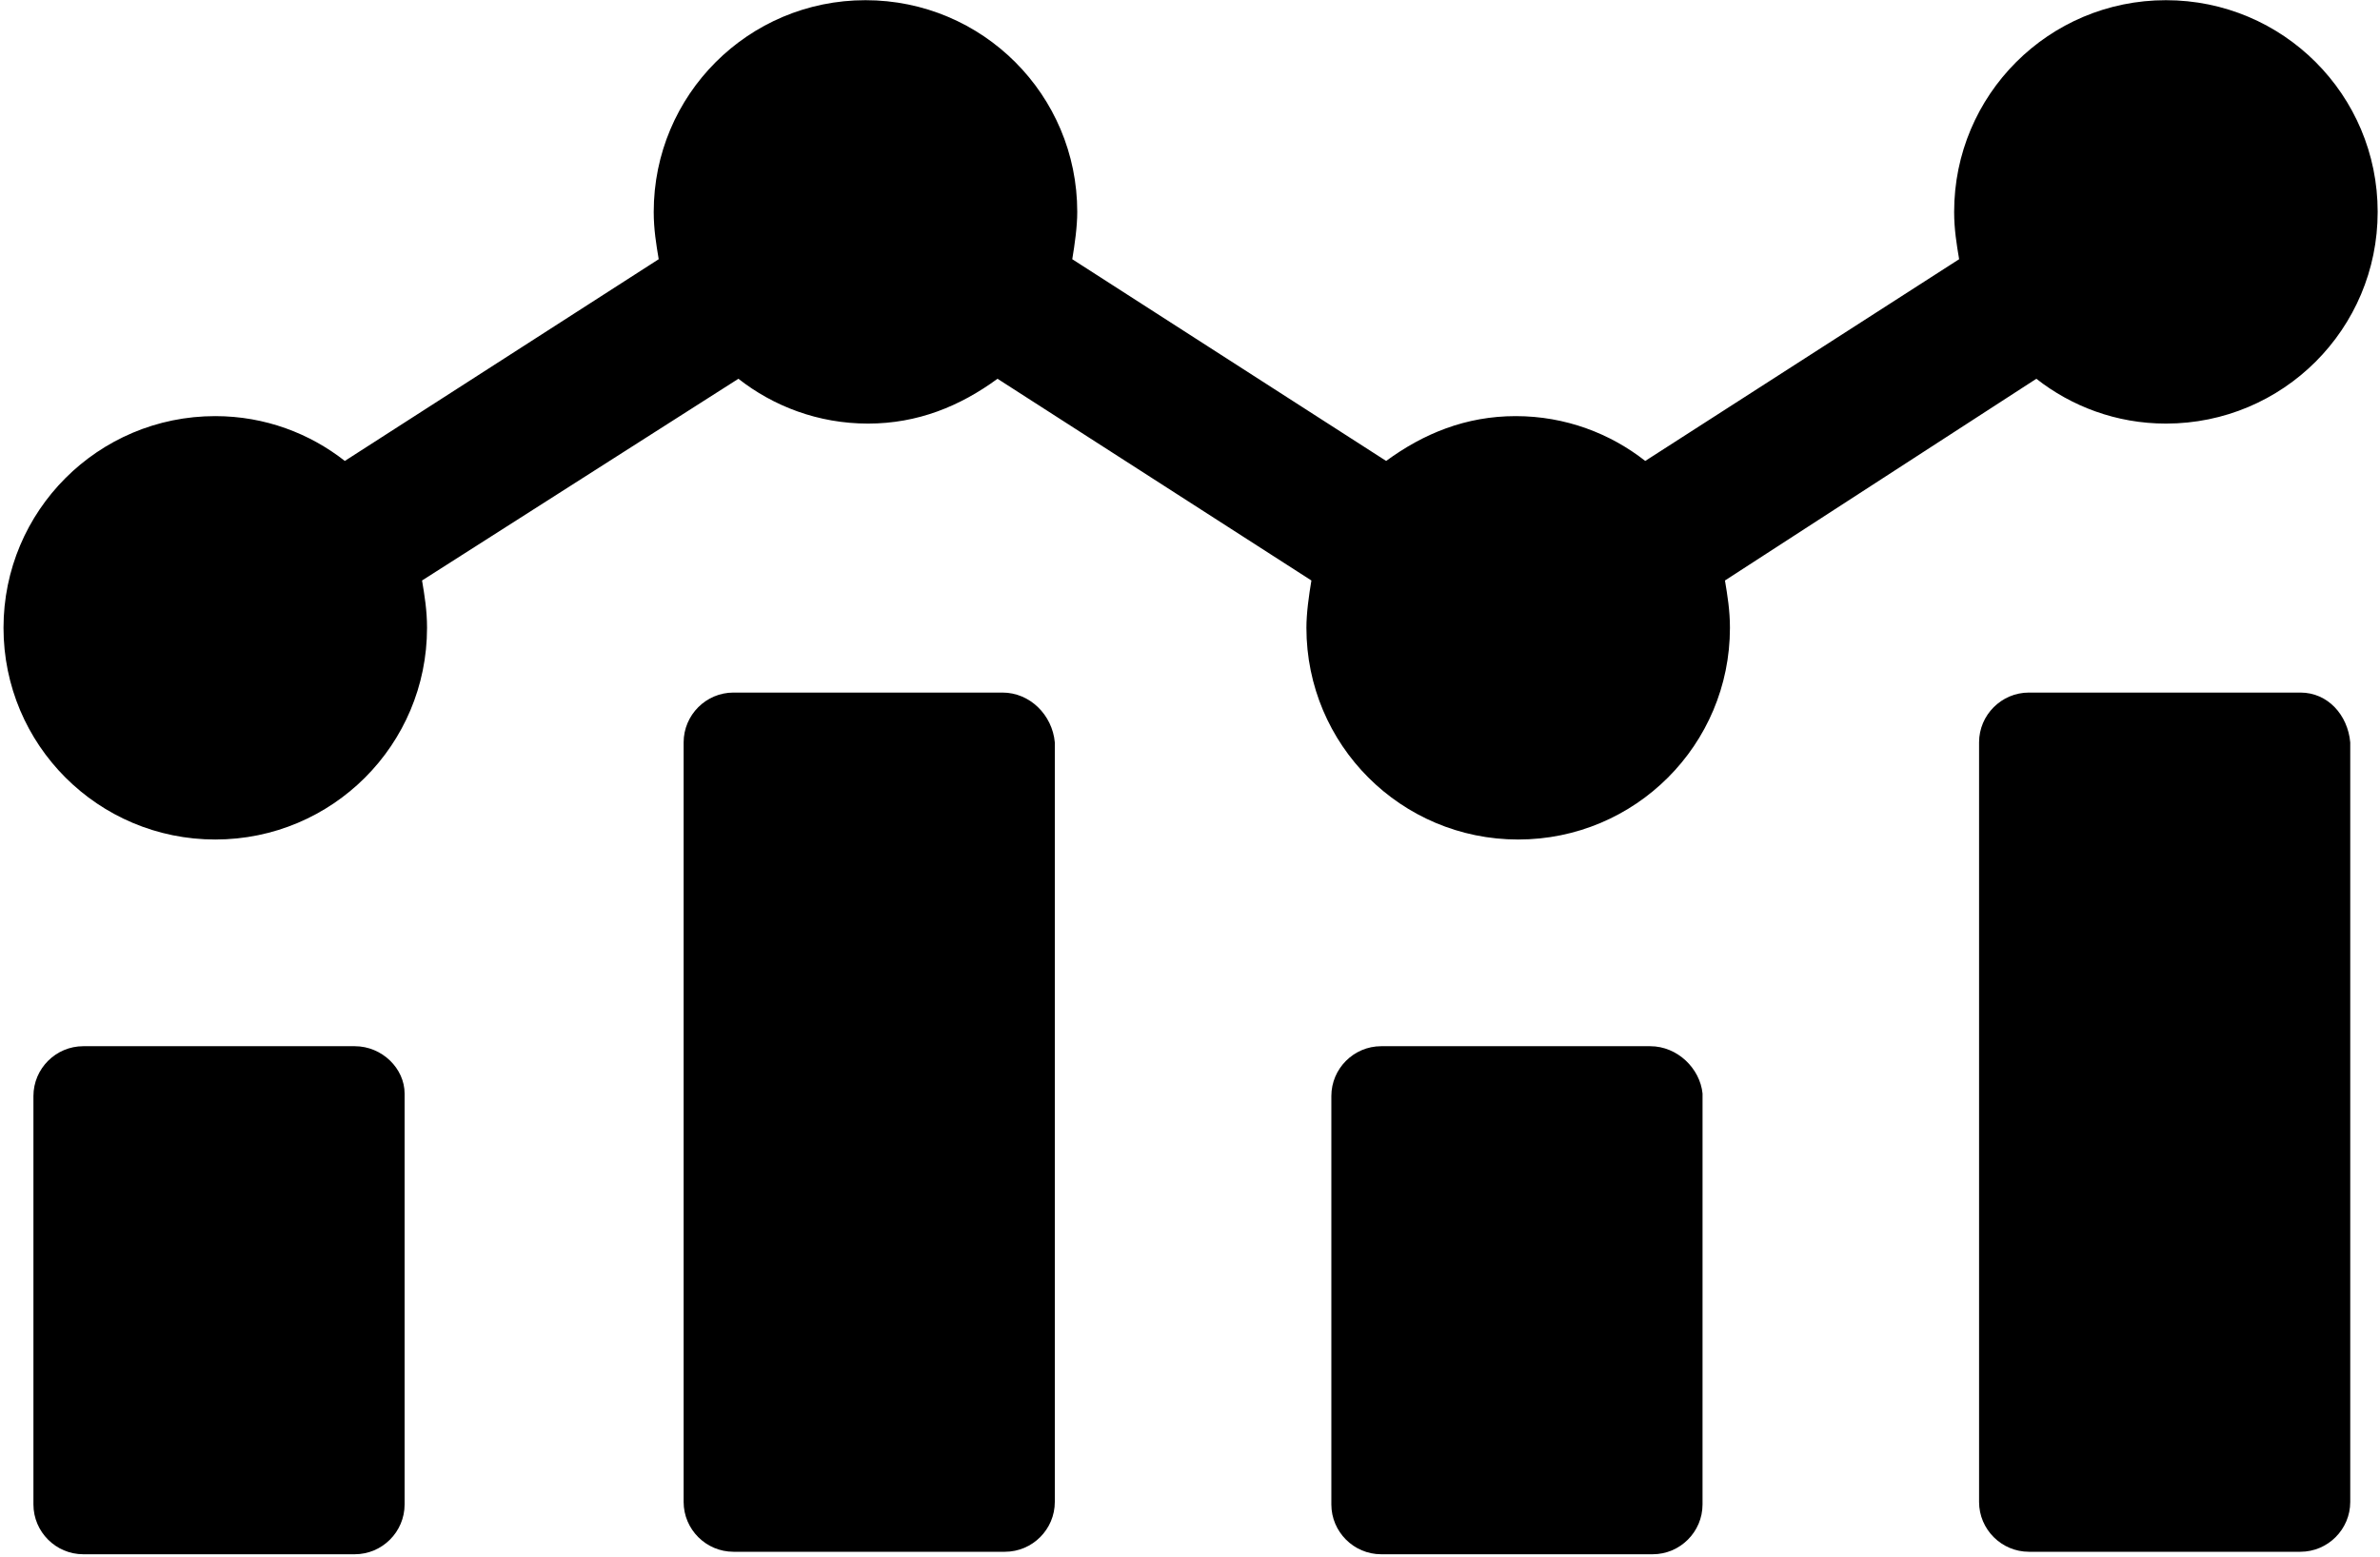 <svg xmlns="http://www.w3.org/2000/svg" xmlns:xlink="http://www.w3.org/1999/xlink" width="535px" height="350px" viewBox="0 0 535 350"><title>data</title><g id="Page-1" stroke="none" stroke-width="1" fill="none" fill-rule="evenodd"><g transform="translate(0.789, 0.043)" fill="#000000" fill-rule="nonzero"><path d="M78.964,235.206 L17.925,235.206 C11.764,235.206 6.726,240.245 6.726,246.405 L6.726,338.245 C6.726,344.405 11.765,349.444 17.925,349.444 L78.964,349.444 C85.124,349.444 90.163,344.405 90.163,338.245 L90.163,245.847 C90.163,240.245 85.124,235.206 78.964,235.206 L78.964,235.206 Z" id="Path"></path><path d="M224.564,155.686 L164.084,155.686 C157.923,155.686 152.885,160.725 152.885,166.885 L152.885,337.685 C152.885,343.845 157.924,348.884 164.084,348.884 L225.123,348.884 C231.283,348.884 236.322,343.845 236.322,337.685 L236.322,166.885 C235.763,160.725 230.724,155.686 224.564,155.686 L224.564,155.686 Z" id="Path"></path><path d="M370.164,235.206 L309.684,235.206 C303.524,235.206 298.485,240.245 298.485,246.405 L298.485,338.245 C298.485,344.405 303.524,349.444 309.684,349.444 L370.723,349.444 C376.883,349.444 381.922,344.405 381.922,338.245 L381.926,245.847 C381.363,240.245 376.324,235.206 370.164,235.206 L370.164,235.206 Z" id="Path"></path><path d="M516.324,155.686 L455.285,155.686 C449.125,155.686 444.086,160.725 444.086,166.885 L444.086,337.685 C444.086,343.845 449.125,348.884 455.285,348.884 L516.324,348.884 C522.484,348.884 527.523,343.845 527.523,337.685 L527.523,166.885 C526.964,160.725 522.484,155.686 516.324,155.686 Z" id="Path"></path><path d="M456.964,85.126 C464.803,91.286 474.886,95.204 486.085,95.204 C512.405,95.204 533.687,73.923 533.687,47.602 C533.687,21.281 512.406,-5.68434189e-14 486.085,-5.68434189e-14 C459.765,-5.68434189e-14 438.483,21.281 438.483,47.602 C438.483,51.524 439.041,54.883 439.604,58.243 L369.045,103.602 C361.205,97.442 351.123,93.524 339.924,93.524 C328.725,93.524 319.205,97.446 310.803,103.602 L240.244,58.243 C240.802,54.884 241.365,50.962 241.365,47.602 C241.365,21.282 220.084,-5.68434189e-14 193.763,-5.68434189e-14 C167.442,-5.68434189e-14 146.161,21.281 146.161,47.602 C146.161,51.524 146.719,54.883 147.282,58.243 L76.723,103.602 C68.883,97.442 58.801,93.524 47.602,93.524 C21.282,93.524 0,114.805 0,141.126 C0,167.446 21.281,188.728 47.602,188.728 C73.922,188.728 95.204,167.447 95.204,141.126 C95.204,137.204 94.645,133.845 94.083,130.485 L165.2,85.126 C173.04,91.286 183.122,95.204 194.321,95.204 C205.52,95.204 215.04,91.282 223.442,85.126 L294.001,130.485 C293.442,133.844 292.88,137.766 292.88,141.126 C292.88,167.446 314.161,188.728 340.482,188.728 C366.803,188.728 388.084,167.447 388.084,141.126 C388.084,137.204 387.525,133.845 386.963,130.485 L456.964,85.126 Z" id="Path"></path></g></g></svg>